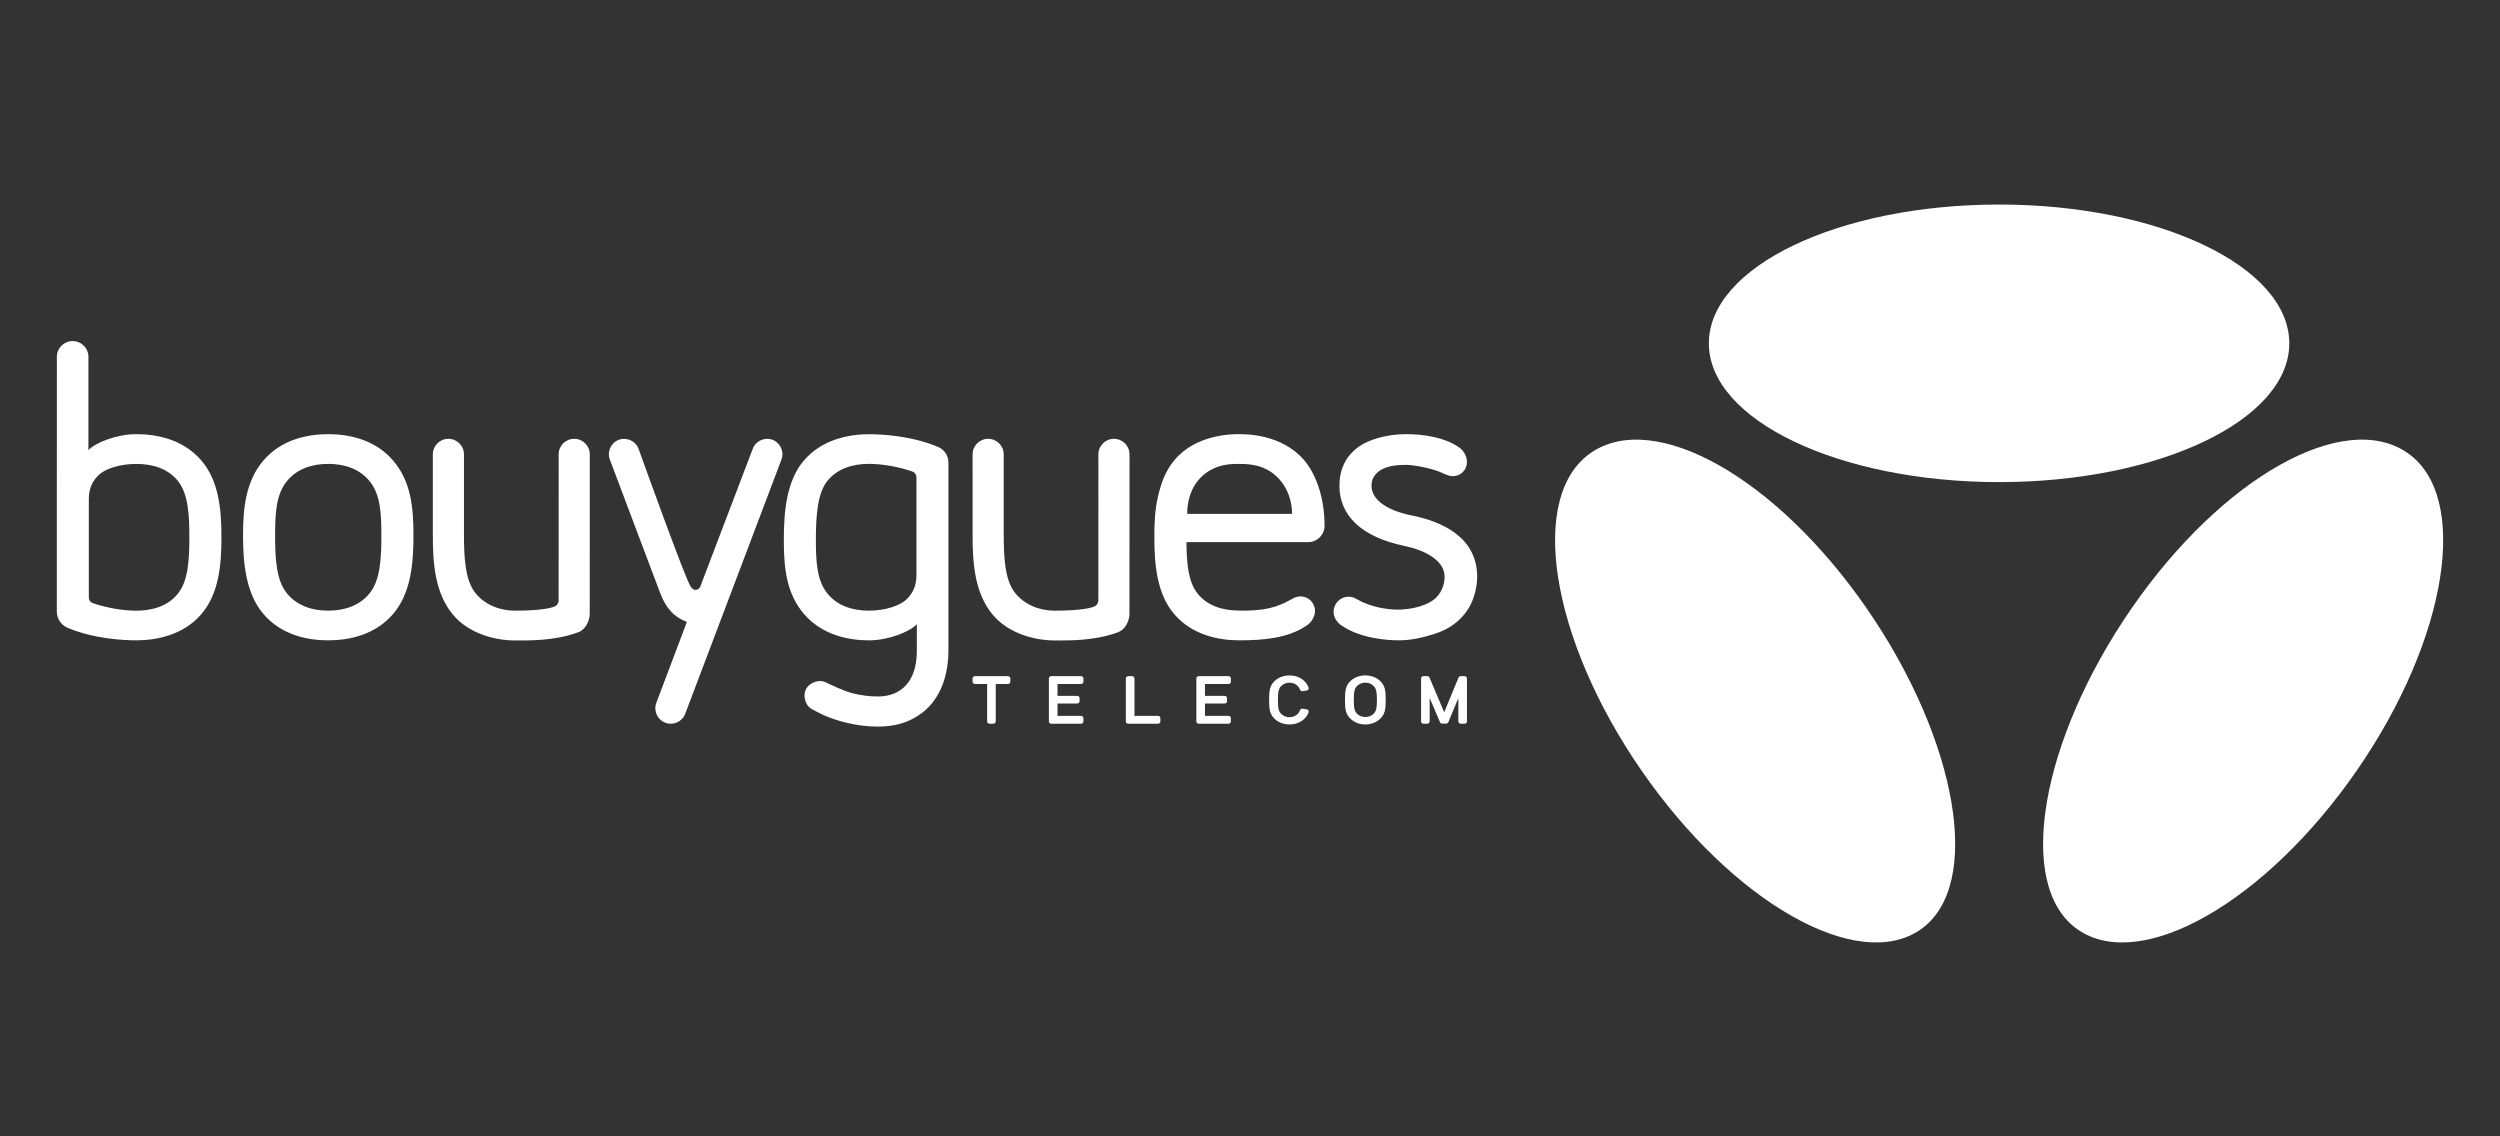 <svg width="220" height="100" viewBox="0 0 220 100" fill="none" xmlns="http://www.w3.org/2000/svg">
<rect x="0" y="0" width="220" height="100" fill="#333333" stroke="none"/>
<path d="M127.555 41.867C127.652 41.891 127.754 41.904 127.859 41.904C128.539 41.904 129.09 41.352 129.09 40.669C129.091 40.654 129.09 40.639 129.09 40.623C129.09 40.227 128.839 39.64 128.356 39.34C127.163 38.514 125.345 38.205 123.761 38.205C122.176 38.205 120.499 38.606 119.458 39.396C118.404 40.196 117.87 41.324 117.87 42.749C117.87 45.361 119.801 47.259 123.61 48.045C125.293 48.398 127.127 49.264 127.127 50.763C127.127 51.519 126.766 52.342 126.154 52.785C125.173 53.498 123.755 53.64 123.058 53.645C122.137 53.653 120.694 53.453 119.478 52.771C119.425 52.734 119.368 52.704 119.31 52.672C119.122 52.569 118.907 52.51 118.677 52.51C117.949 52.51 117.358 53.102 117.358 53.834C117.358 54.145 117.465 54.431 117.645 54.657C117.753 54.805 117.889 54.938 118.052 55.039C119.696 56.178 122.038 56.349 123.103 56.349C124.108 56.349 125.084 56.141 126.161 55.808C126.935 55.568 127.606 55.218 128.157 54.765C128.707 54.313 129.144 53.759 129.456 53.12C129.768 52.479 129.991 51.527 129.991 50.763C129.991 47.26 126.881 45.875 124.166 45.346C121.86 44.867 120.692 43.877 120.692 42.749C120.692 42.423 120.773 42.138 120.933 41.901C121.098 41.66 121.309 41.467 121.563 41.327C121.824 41.184 122.13 41.078 122.47 41.011C122.819 40.945 123.207 40.908 123.761 40.91C124.542 40.913 126.204 41.266 126.921 41.621C127.122 41.72 127.337 41.812 127.555 41.867ZM114.757 40.49C112.787 38.182 109.623 38.203 108.976 38.206C108.377 38.21 105.246 38.225 103.351 40.49C102.493 41.517 102.153 42.642 101.918 43.634C101.622 44.882 101.583 46.034 101.583 47.268C101.583 49.589 101.781 52.26 103.352 54.065C104.924 55.874 107.196 56.349 109.054 56.349C111.108 56.349 113.343 56.179 114.987 55.045C115.307 54.847 115.527 54.524 115.637 54.214C115.69 54.073 115.719 53.92 115.719 53.76C115.719 53.054 115.148 52.483 114.443 52.483C114.279 52.483 114.124 52.519 113.978 52.57C113.895 52.599 113.791 52.663 113.56 52.785C112.346 53.464 111.187 53.779 109.055 53.73C107.622 53.73 106.271 53.338 105.382 52.226C104.551 51.187 104.426 49.536 104.408 47.71H115.11C115.912 47.71 116.561 47.061 116.561 46.259C116.56 42.355 114.757 40.49 114.757 40.49ZM104.478 45.218C104.472 44.925 104.435 42.885 106.105 41.637C107.126 40.874 108.24 40.824 108.921 40.824C109.601 40.824 110.888 40.797 112.018 41.655C113.689 42.923 113.705 44.935 113.7 45.218H104.478ZM99.397 39.984C99.397 39.228 98.784 38.615 98.028 38.615C97.272 38.615 96.659 39.228 96.659 39.984L96.656 52.852C96.656 53.085 96.486 53.298 96.309 53.371C96.133 53.443 95.374 53.739 92.789 53.739C91.492 53.739 90.118 53.222 89.277 52.11C88.429 50.989 88.327 49.035 88.327 47.036L88.327 39.984C88.327 39.228 87.713 38.615 86.957 38.615C86.201 38.615 85.588 39.228 85.588 39.984L85.587 47.031C85.587 49.493 85.743 52.138 87.343 54.075C88.74 55.766 91.08 56.359 92.789 56.359C93.874 56.359 96.247 56.434 98.385 55.638C98.973 55.441 99.393 54.677 99.393 54.023L99.397 39.984ZM83.462 40.701C83.462 40.102 83.108 39.587 82.599 39.352C80.285 38.358 77.661 38.212 76.474 38.212C74.668 38.212 72.344 38.681 70.772 40.491C69.201 42.295 68.976 45.054 68.976 47.517C68.976 49.98 69.201 52.249 70.772 54.054C72.344 55.863 74.611 56.352 76.474 56.352C78.19 56.352 80.083 55.583 80.681 54.933V57.285C80.681 58.548 80.38 59.545 79.773 60.245C79.173 60.939 78.32 61.29 77.24 61.29C76.526 61.29 75.788 61.197 75.046 61.014C74.307 60.832 73.055 60.236 72.611 60.022C72.167 59.808 71.345 59.972 70.972 60.573C70.598 61.174 70.847 62.071 71.434 62.394C72.022 62.717 72.767 63.158 74.332 63.562C75.331 63.819 76.309 63.94 77.24 63.94C78.26 63.94 79.172 63.776 79.949 63.432C80.727 63.089 81.382 62.616 81.897 62.025C82.411 61.438 82.805 60.722 83.068 59.902C83.33 59.088 83.462 58.206 83.462 57.285V40.701ZM80.645 50.667C80.645 51.653 80.23 52.318 79.764 52.756C79.188 53.295 77.908 53.738 76.475 53.738C75.042 53.738 73.691 53.326 72.802 52.214C71.905 51.093 71.798 49.516 71.798 47.517C71.798 45.517 71.905 43.451 72.802 42.329C73.691 41.218 75.072 40.819 76.475 40.819C77.563 40.819 79.044 41.056 80.28 41.491C80.493 41.565 80.646 41.768 80.646 42.006V50.667H80.645ZM61.614 51.646C61.537 51.808 61.373 51.912 61.197 51.911C60.983 51.909 60.828 51.685 60.77 51.602C60.334 50.978 56.931 41.547 56.194 39.498C55.936 38.803 55.154 38.444 54.461 38.7C53.769 38.956 53.408 39.734 53.661 40.428L58.084 52.158C58.602 53.545 59.35 54.331 60.447 54.725L57.758 61.846C57.492 62.548 57.845 63.333 58.547 63.599C59.249 63.865 60.034 63.513 60.3 62.811L68.77 40.438C69.028 39.746 68.675 38.967 67.99 38.704C67.299 38.44 66.509 38.792 66.245 39.488L61.614 51.646ZM51.9 39.984C51.9 39.228 51.286 38.615 50.53 38.615C49.774 38.615 49.161 39.228 49.161 39.984L49.159 52.852C49.159 53.085 48.988 53.298 48.812 53.371C48.635 53.443 47.877 53.739 45.291 53.739C43.995 53.739 42.62 53.222 41.779 52.11C40.931 50.989 40.829 49.035 40.829 47.036L40.829 39.984C40.829 39.228 40.216 38.615 39.46 38.615C38.703 38.615 38.09 39.228 38.09 39.984L38.09 47.031C38.09 49.493 38.245 52.138 39.845 54.075C41.242 55.766 43.582 56.359 45.292 56.359C46.376 56.359 48.749 56.434 50.887 55.638C51.476 55.441 51.896 54.677 51.896 54.023L51.9 39.984ZM34.589 40.522C33.015 38.687 30.744 38.208 28.886 38.206C27.027 38.204 24.755 38.687 23.183 40.522C21.612 42.35 21.387 44.762 21.387 47.115C21.387 49.468 21.612 52.206 23.183 54.035C24.755 55.869 27.027 56.353 28.886 56.35C30.744 56.348 33.015 55.869 34.589 54.035C36.159 52.206 36.385 49.611 36.385 47.115C36.385 44.619 36.159 42.35 34.589 40.522ZM32.558 52.17C31.669 53.297 30.318 53.737 28.886 53.737C27.453 53.737 26.102 53.297 25.213 52.17C24.316 51.034 24.209 49.143 24.209 47.114C24.209 45.086 24.316 43.522 25.213 42.386C26.102 41.258 27.453 40.822 28.886 40.822C30.318 40.822 31.669 41.259 32.558 42.386C33.455 43.522 33.562 45.088 33.562 47.114C33.562 49.141 33.455 51.034 32.558 52.17ZM17.69 40.49C16.117 38.681 13.852 38.206 11.988 38.206C10.272 38.206 8.38 38.96 7.781 39.611V31.402C7.781 30.635 7.159 30.013 6.392 30.013C5.625 30.013 5.004 30.635 5.004 31.402L5 53.816C5 54.477 5.412 55.041 5.995 55.267C8.275 56.211 10.823 56.349 11.988 56.349C13.795 56.349 16.117 55.885 17.69 54.076C19.261 52.271 19.487 49.744 19.487 47.281C19.487 44.819 19.261 42.294 17.69 40.49ZM15.661 52.237C14.771 53.348 13.391 53.741 11.987 53.741C10.892 53.741 9.398 53.509 8.157 53.068H8.157C7.96 53.003 7.817 52.818 7.817 52.599V43.877C7.817 42.891 8.232 42.226 8.698 41.788C9.274 41.248 10.554 40.825 11.987 40.825C13.42 40.825 14.771 41.218 15.661 42.33C16.557 43.451 16.664 45.283 16.664 47.282C16.664 49.281 16.557 51.115 15.661 52.237Z" fill="white"/>
<path d="M182.855 81.808C188.412 85.646 199.409 79.375 207.415 67.78C215.421 56.185 217.405 43.688 211.848 39.85C206.289 36.012 195.57 41.963 187.563 53.558C179.558 65.153 177.298 77.97 182.855 81.808Z" fill="white"/>
<path d="M168.992 81.808C163.434 85.646 152.437 79.375 144.432 67.78C136.425 56.185 134.441 43.688 139.998 39.85C145.557 36.012 156.277 41.963 164.283 53.558C172.289 65.153 174.549 77.97 168.992 81.808Z" fill="white"/>
<path d="M175.919 42.425C190.023 42.425 201.457 36.958 201.457 30.213C201.457 23.468 190.023 18 175.919 18C161.814 18 150.38 23.468 150.38 30.213C150.38 36.958 161.814 42.425 175.919 42.425Z" fill="white"/>
<path d="M128.878 63.686H128.552C128.432 63.686 128.334 63.601 128.334 63.493V61.439L127.447 63.565C127.412 63.634 127.332 63.679 127.247 63.679H126.923C126.837 63.679 126.761 63.635 126.725 63.565L125.812 61.424V63.493C125.812 63.601 125.714 63.686 125.597 63.686H125.27C125.151 63.686 125.054 63.601 125.054 63.493V59.693C125.054 59.587 125.151 59.502 125.27 59.502H125.597C125.679 59.502 125.757 59.545 125.792 59.614L127.089 62.682L128.354 59.616C128.387 59.547 128.466 59.502 128.552 59.502H128.878C128.997 59.502 129.093 59.588 129.093 59.693V63.493C129.093 63.601 128.997 63.686 128.878 63.686ZM121.4 59.876C121.07 59.583 120.61 59.436 120.15 59.435C119.691 59.436 119.231 59.583 118.899 59.876C118.428 60.293 118.357 60.726 118.357 61.588C118.357 62.451 118.428 62.883 118.899 63.299C119.233 63.594 119.676 63.754 120.15 63.754C120.625 63.754 121.067 63.594 121.4 63.299C121.872 62.883 121.943 62.451 121.943 61.588C121.943 60.726 121.872 60.293 121.4 59.876ZM120.823 62.861C120.649 63.017 120.4 63.095 120.15 63.095C119.901 63.095 119.652 63.017 119.476 62.861C119.23 62.642 119.131 62.41 119.131 61.588C119.131 60.766 119.23 60.533 119.476 60.316C119.653 60.16 119.892 60.073 120.15 60.073C120.408 60.073 120.648 60.16 120.823 60.316C121.071 60.533 121.17 60.766 121.17 61.588C121.17 62.41 121.071 62.641 120.823 62.861ZM114.98 62.419L114.643 62.366C114.542 62.35 114.442 62.4 114.405 62.485C114.35 62.659 114.265 62.768 114.147 62.87C113.972 63.026 113.732 63.114 113.474 63.114C113.215 63.114 112.975 63.026 112.8 62.87C112.553 62.654 112.454 62.421 112.454 61.599C112.454 60.777 112.553 60.536 112.8 60.319C112.975 60.163 113.215 60.076 113.474 60.076C113.732 60.076 113.972 60.163 114.147 60.319C114.265 60.422 114.35 60.53 114.405 60.704C114.442 60.791 114.542 60.839 114.643 60.824L114.98 60.771C115.044 60.761 115.099 60.725 115.133 60.675C115.169 60.626 115.174 60.562 115.153 60.507C115.074 60.267 114.942 60.071 114.724 59.88C114.393 59.586 113.934 59.439 113.474 59.439C113.014 59.439 112.554 59.586 112.223 59.88C111.752 60.296 111.681 60.729 111.681 61.591C111.681 62.453 111.752 62.894 112.223 63.309C112.554 63.603 113.014 63.75 113.474 63.75C113.934 63.75 114.393 63.603 114.724 63.309C114.942 63.118 115.074 62.922 115.153 62.683C115.174 62.627 115.169 62.564 115.133 62.514C115.099 62.465 115.044 62.43 114.98 62.419ZM108.1 63.686H105.495C105.376 63.686 105.279 63.601 105.279 63.493V59.693C105.279 59.587 105.375 59.502 105.495 59.502H108.1C108.22 59.502 108.317 59.588 108.317 59.693V60.001C108.317 60.108 108.22 60.194 108.1 60.194H106.037V61.238H107.761C107.882 61.238 107.978 61.324 107.978 61.428V61.721C107.978 61.826 107.882 61.911 107.761 61.911H106.037V62.995H108.1C108.22 62.995 108.317 63.08 108.317 63.186V63.493C108.317 63.601 108.22 63.686 108.1 63.686ZM101.895 63.686H99.289C99.169 63.686 99.074 63.601 99.074 63.493V59.693C99.074 59.587 99.169 59.502 99.289 59.502H99.615C99.735 59.502 99.832 59.588 99.832 59.693V62.995H101.895C102.014 62.995 102.112 63.08 102.112 63.186V63.493C102.112 63.601 102.014 63.686 101.895 63.686ZM95.123 63.686H92.517C92.398 63.686 92.302 63.601 92.302 63.493V59.693C92.302 59.587 92.398 59.502 92.517 59.502H95.123C95.243 59.502 95.34 59.588 95.34 59.693V60.001C95.34 60.108 95.243 60.194 95.123 60.194H93.06V61.238H94.785C94.905 61.238 95.001 61.324 95.001 61.428V61.721C95.001 61.826 94.905 61.911 94.785 61.911H93.06V62.995H95.123C95.243 62.995 95.34 63.08 95.34 63.186V63.493C95.341 63.601 95.243 63.686 95.123 63.686ZM87.409 63.686H87.082C86.963 63.686 86.867 63.601 86.867 63.493V60.194H85.803C85.684 60.194 85.587 60.108 85.587 60.001V59.693C85.587 59.587 85.684 59.502 85.803 59.502H88.694C88.813 59.502 88.91 59.588 88.91 59.693V60.001C88.91 60.108 88.813 60.194 88.694 60.194H87.625V63.493C87.625 63.601 87.528 63.686 87.409 63.686Z" fill="white"/>
</svg>
